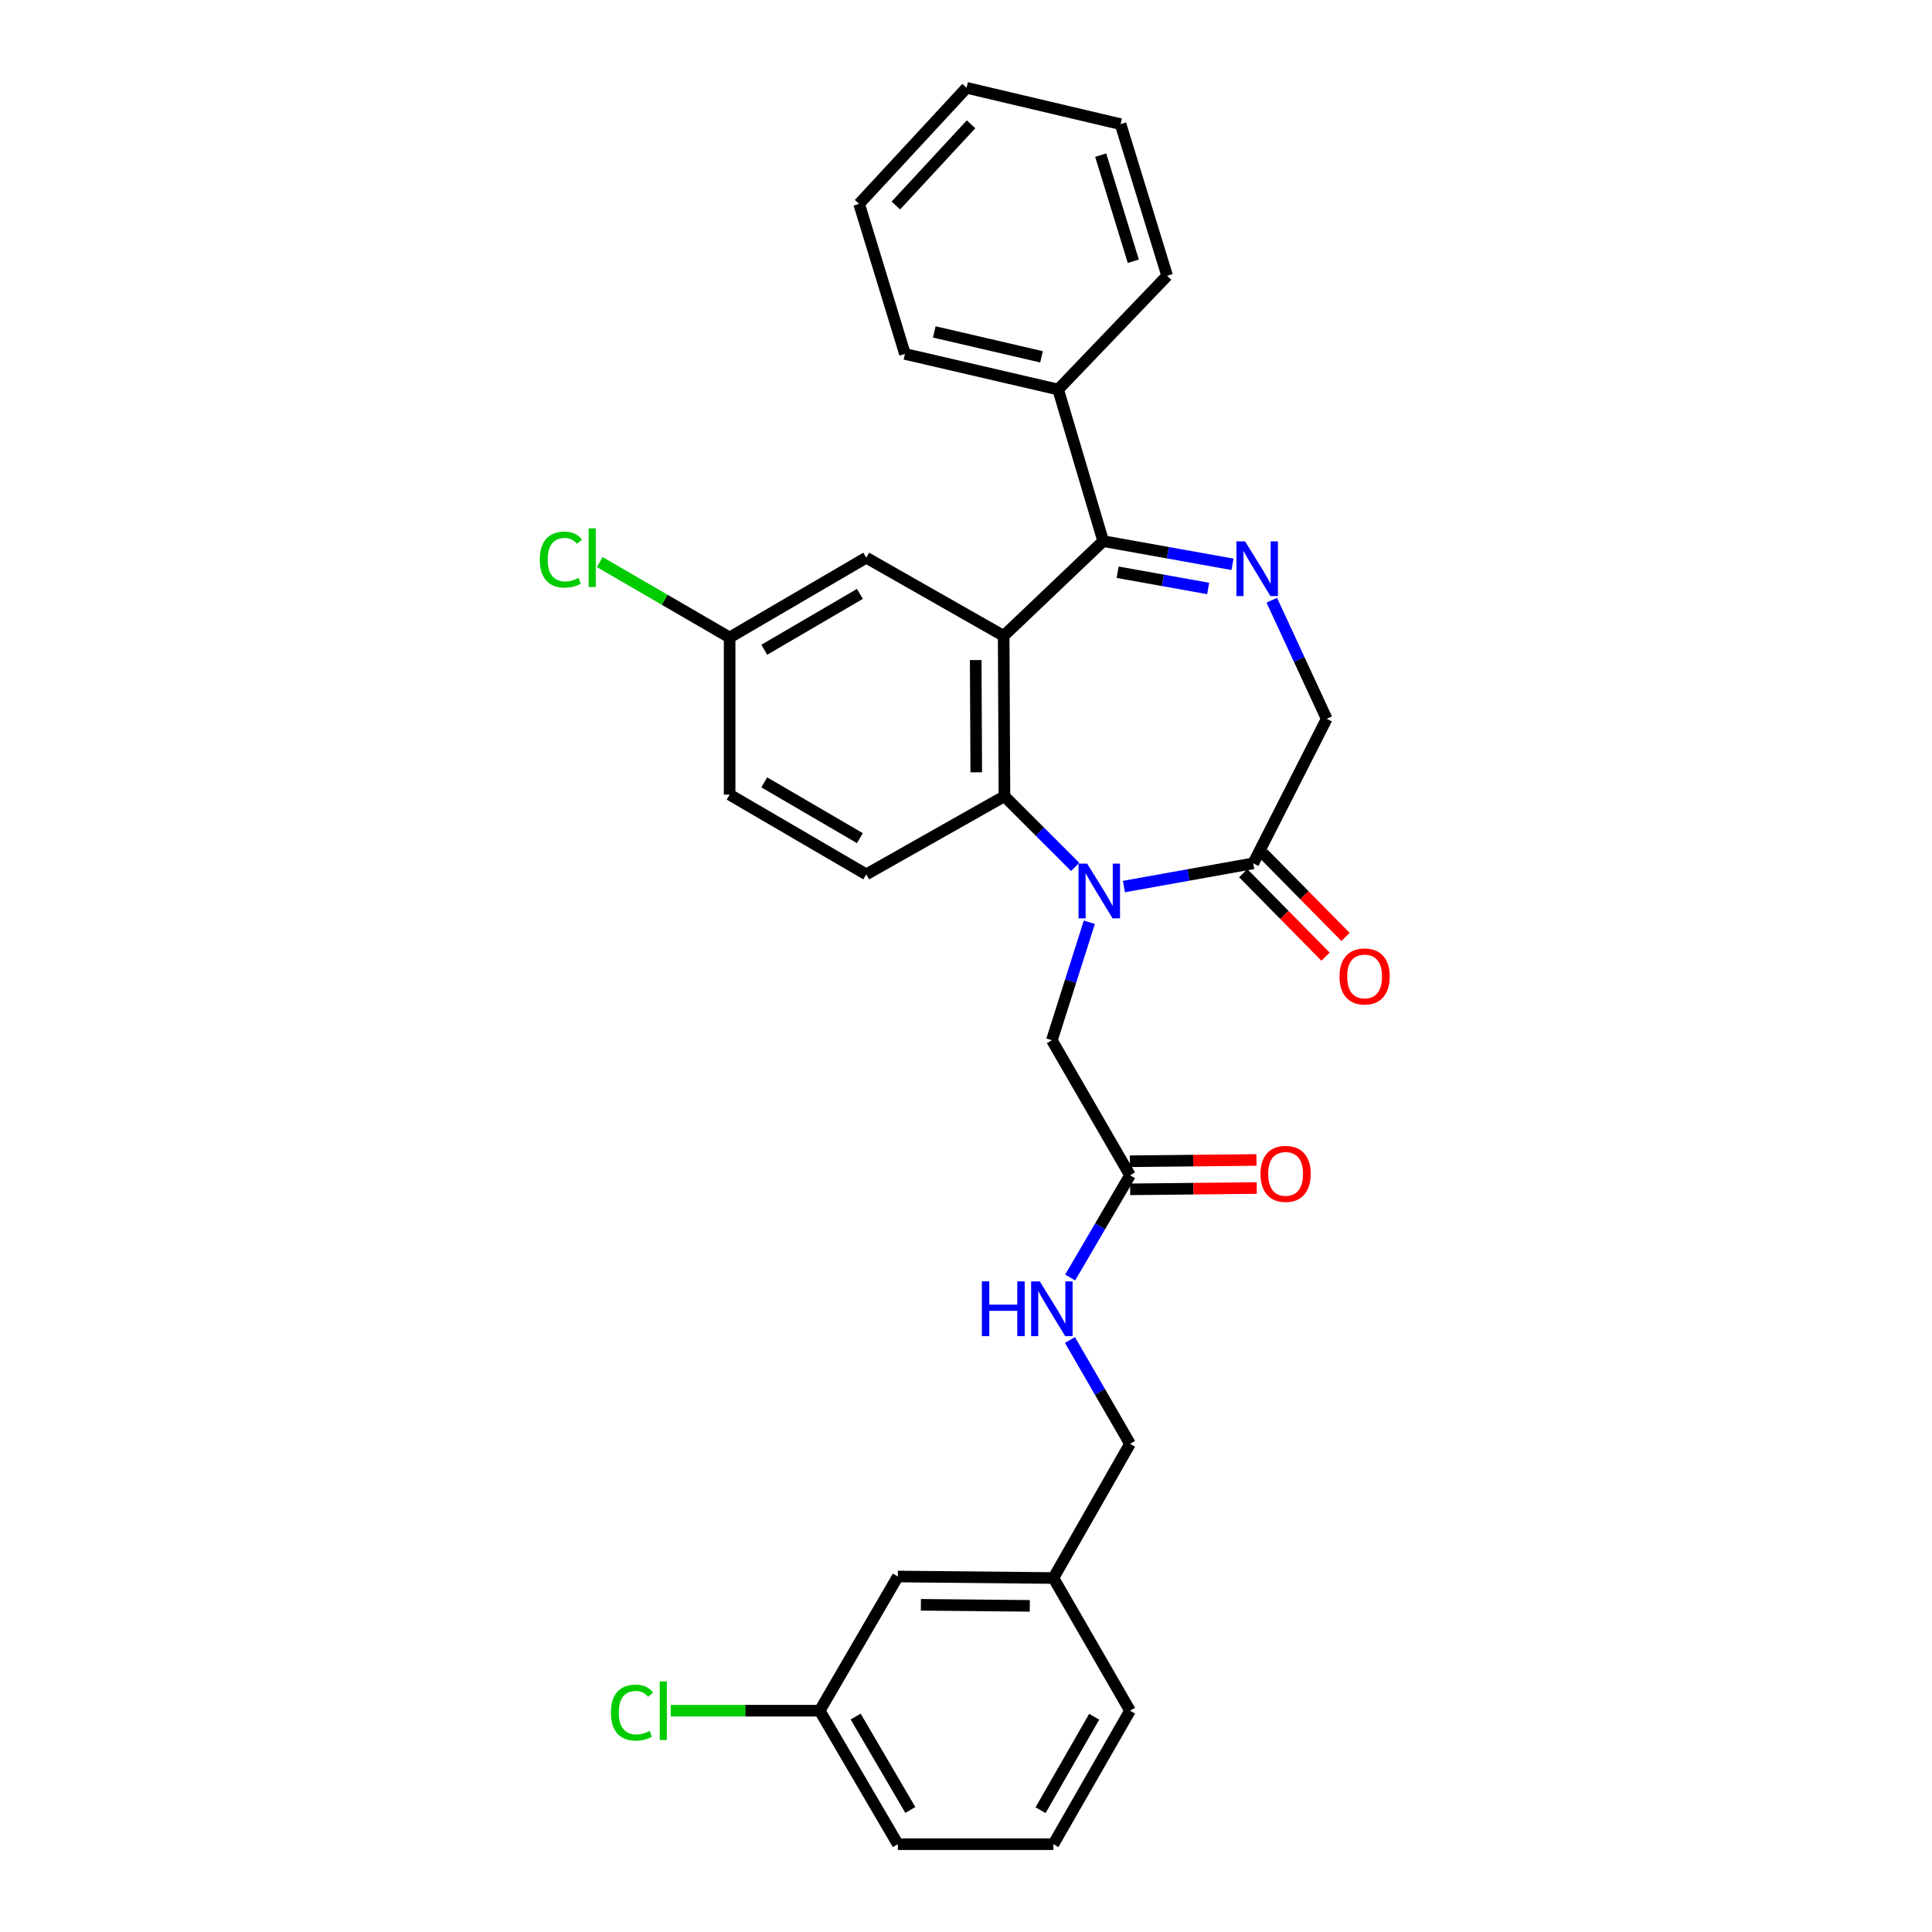 <?xml version='1.0' encoding='iso-8859-1'?>
<svg version='1.1' baseProfile='full'
              xmlns='http://www.w3.org/2000/svg'
                      xmlns:rdkit='http://www.rdkit.org/xml'
                      xmlns:xlink='http://www.w3.org/1999/xlink'
                  xml:space='preserve'
width='1000px' height='1000px' viewBox='0 0 1000 1000'>
<!-- END OF HEADER -->
<rect style='opacity:1.0;fill:#FFFFFF;stroke:none' width='1000' height='1000' x='0' y='0'> </rect>
<path class='bond-1' d='M 556.503,448.704 L 538.202,430.418' style='fill:none;fill-rule:evenodd;stroke:#0000FF;stroke-width:6px;stroke-linecap:butt;stroke-linejoin:miter;stroke-opacity:1' />
<path class='bond-1' d='M 538.202,430.418 L 519.9,412.131' style='fill:none;fill-rule:evenodd;stroke:#000000;stroke-width:6px;stroke-linecap:butt;stroke-linejoin:miter;stroke-opacity:1' />
<path class='bond-4' d='M 581.742,458.877 L 615.209,452.869' style='fill:none;fill-rule:evenodd;stroke:#0000FF;stroke-width:6px;stroke-linecap:butt;stroke-linejoin:miter;stroke-opacity:1' />
<path class='bond-4' d='M 615.209,452.869 L 648.676,446.862' style='fill:none;fill-rule:evenodd;stroke:#000000;stroke-width:6px;stroke-linecap:butt;stroke-linejoin:miter;stroke-opacity:1' />
<path class='bond-5' d='M 563.836,477.354 L 554.14,507.883' style='fill:none;fill-rule:evenodd;stroke:#0000FF;stroke-width:6px;stroke-linecap:butt;stroke-linejoin:miter;stroke-opacity:1' />
<path class='bond-5' d='M 554.14,507.883 L 544.443,538.412' style='fill:none;fill-rule:evenodd;stroke:#000000;stroke-width:6px;stroke-linecap:butt;stroke-linejoin:miter;stroke-opacity:1' />
<path class='bond-0' d='M 519.497,329.131 L 519.9,412.131' style='fill:none;fill-rule:evenodd;stroke:#000000;stroke-width:6px;stroke-linecap:butt;stroke-linejoin:miter;stroke-opacity:1' />
<path class='bond-0' d='M 505.026,341.651 L 505.308,399.752' style='fill:none;fill-rule:evenodd;stroke:#000000;stroke-width:6px;stroke-linecap:butt;stroke-linejoin:miter;stroke-opacity:1' />
<path class='bond-2' d='M 519.497,329.131 L 571.004,280.086' style='fill:none;fill-rule:evenodd;stroke:#000000;stroke-width:6px;stroke-linecap:butt;stroke-linejoin:miter;stroke-opacity:1' />
<path class='bond-9' d='M 519.497,329.131 L 448.364,288.66' style='fill:none;fill-rule:evenodd;stroke:#000000;stroke-width:6px;stroke-linecap:butt;stroke-linejoin:miter;stroke-opacity:1' />
<path class='bond-7' d='M 519.9,412.131 L 448.364,452.57' style='fill:none;fill-rule:evenodd;stroke:#000000;stroke-width:6px;stroke-linecap:butt;stroke-linejoin:miter;stroke-opacity:1' />
<path class='bond-10' d='M 571.004,280.086 L 547.696,201.606' style='fill:none;fill-rule:evenodd;stroke:#000000;stroke-width:6px;stroke-linecap:butt;stroke-linejoin:miter;stroke-opacity:1' />
<path class='bond-30' d='M 571.004,280.086 L 604.475,286.087' style='fill:none;fill-rule:evenodd;stroke:#000000;stroke-width:6px;stroke-linecap:butt;stroke-linejoin:miter;stroke-opacity:1' />
<path class='bond-30' d='M 604.475,286.087 L 637.946,292.087' style='fill:none;fill-rule:evenodd;stroke:#0000FF;stroke-width:6px;stroke-linecap:butt;stroke-linejoin:miter;stroke-opacity:1' />
<path class='bond-30' d='M 578.481,296.19 L 601.911,300.39' style='fill:none;fill-rule:evenodd;stroke:#000000;stroke-width:6px;stroke-linecap:butt;stroke-linejoin:miter;stroke-opacity:1' />
<path class='bond-30' d='M 601.911,300.39 L 625.34,304.591' style='fill:none;fill-rule:evenodd;stroke:#0000FF;stroke-width:6px;stroke-linecap:butt;stroke-linejoin:miter;stroke-opacity:1' />
<path class='bond-3' d='M 658.262,310.676 L 672.477,341.362' style='fill:none;fill-rule:evenodd;stroke:#0000FF;stroke-width:6px;stroke-linecap:butt;stroke-linejoin:miter;stroke-opacity:1' />
<path class='bond-3' d='M 672.477,341.362 L 686.693,372.048' style='fill:none;fill-rule:evenodd;stroke:#000000;stroke-width:6px;stroke-linecap:butt;stroke-linejoin:miter;stroke-opacity:1' />
<path class='bond-6' d='M 648.676,446.862 L 686.693,372.048' style='fill:none;fill-rule:evenodd;stroke:#000000;stroke-width:6px;stroke-linecap:butt;stroke-linejoin:miter;stroke-opacity:1' />
<path class='bond-12' d='M 643.502,451.963 L 664.797,473.563' style='fill:none;fill-rule:evenodd;stroke:#000000;stroke-width:6px;stroke-linecap:butt;stroke-linejoin:miter;stroke-opacity:1' />
<path class='bond-12' d='M 664.797,473.563 L 686.092,495.162' style='fill:none;fill-rule:evenodd;stroke:#FF0000;stroke-width:6px;stroke-linecap:butt;stroke-linejoin:miter;stroke-opacity:1' />
<path class='bond-12' d='M 653.85,441.761 L 675.145,463.36' style='fill:none;fill-rule:evenodd;stroke:#000000;stroke-width:6px;stroke-linecap:butt;stroke-linejoin:miter;stroke-opacity:1' />
<path class='bond-12' d='M 675.145,463.36 L 696.44,484.96' style='fill:none;fill-rule:evenodd;stroke:#FF0000;stroke-width:6px;stroke-linecap:butt;stroke-linejoin:miter;stroke-opacity:1' />
<path class='bond-8' d='M 544.443,538.412 L 584.898,608.326' style='fill:none;fill-rule:evenodd;stroke:#000000;stroke-width:6px;stroke-linecap:butt;stroke-linejoin:miter;stroke-opacity:1' />
<path class='bond-15' d='M 448.364,452.57 L 377.651,411.308' style='fill:none;fill-rule:evenodd;stroke:#000000;stroke-width:6px;stroke-linecap:butt;stroke-linejoin:miter;stroke-opacity:1' />
<path class='bond-15' d='M 445.081,433.829 L 395.581,404.946' style='fill:none;fill-rule:evenodd;stroke:#000000;stroke-width:6px;stroke-linecap:butt;stroke-linejoin:miter;stroke-opacity:1' />
<path class='bond-11' d='M 584.898,608.326 L 569.403,634.783' style='fill:none;fill-rule:evenodd;stroke:#000000;stroke-width:6px;stroke-linecap:butt;stroke-linejoin:miter;stroke-opacity:1' />
<path class='bond-11' d='M 569.403,634.783 L 553.908,661.239' style='fill:none;fill-rule:evenodd;stroke:#0000FF;stroke-width:6px;stroke-linecap:butt;stroke-linejoin:miter;stroke-opacity:1' />
<path class='bond-13' d='M 584.971,615.592 L 617.73,615.26' style='fill:none;fill-rule:evenodd;stroke:#000000;stroke-width:6px;stroke-linecap:butt;stroke-linejoin:miter;stroke-opacity:1' />
<path class='bond-13' d='M 617.73,615.26 L 650.488,614.928' style='fill:none;fill-rule:evenodd;stroke:#FF0000;stroke-width:6px;stroke-linecap:butt;stroke-linejoin:miter;stroke-opacity:1' />
<path class='bond-13' d='M 584.824,601.061 L 617.583,600.729' style='fill:none;fill-rule:evenodd;stroke:#000000;stroke-width:6px;stroke-linecap:butt;stroke-linejoin:miter;stroke-opacity:1' />
<path class='bond-13' d='M 617.583,600.729 L 650.341,600.397' style='fill:none;fill-rule:evenodd;stroke:#FF0000;stroke-width:6px;stroke-linecap:butt;stroke-linejoin:miter;stroke-opacity:1' />
<path class='bond-31' d='M 448.364,288.66 L 377.651,329.954' style='fill:none;fill-rule:evenodd;stroke:#000000;stroke-width:6px;stroke-linecap:butt;stroke-linejoin:miter;stroke-opacity:1' />
<path class='bond-31' d='M 445.085,307.403 L 395.586,336.309' style='fill:none;fill-rule:evenodd;stroke:#000000;stroke-width:6px;stroke-linecap:butt;stroke-linejoin:miter;stroke-opacity:1' />
<path class='bond-23' d='M 547.696,201.606 L 468.393,183.191' style='fill:none;fill-rule:evenodd;stroke:#000000;stroke-width:6px;stroke-linecap:butt;stroke-linejoin:miter;stroke-opacity:1' />
<path class='bond-23' d='M 539.088,184.689 L 483.576,171.799' style='fill:none;fill-rule:evenodd;stroke:#000000;stroke-width:6px;stroke-linecap:butt;stroke-linejoin:miter;stroke-opacity:1' />
<path class='bond-24' d='M 547.696,201.606 L 604.104,142.737' style='fill:none;fill-rule:evenodd;stroke:#000000;stroke-width:6px;stroke-linecap:butt;stroke-linejoin:miter;stroke-opacity:1' />
<path class='bond-16' d='M 553.805,693.58 L 569.351,720.447' style='fill:none;fill-rule:evenodd;stroke:#0000FF;stroke-width:6px;stroke-linecap:butt;stroke-linejoin:miter;stroke-opacity:1' />
<path class='bond-16' d='M 569.351,720.447 L 584.898,747.314' style='fill:none;fill-rule:evenodd;stroke:#000000;stroke-width:6px;stroke-linecap:butt;stroke-linejoin:miter;stroke-opacity:1' />
<path class='bond-14' d='M 377.651,329.954 L 377.651,411.308' style='fill:none;fill-rule:evenodd;stroke:#000000;stroke-width:6px;stroke-linecap:butt;stroke-linejoin:miter;stroke-opacity:1' />
<path class='bond-20' d='M 377.651,329.954 L 344.032,310.438' style='fill:none;fill-rule:evenodd;stroke:#000000;stroke-width:6px;stroke-linecap:butt;stroke-linejoin:miter;stroke-opacity:1' />
<path class='bond-20' d='M 344.032,310.438 L 310.414,290.922' style='fill:none;fill-rule:evenodd;stroke:#00CC00;stroke-width:6px;stroke-linecap:butt;stroke-linejoin:miter;stroke-opacity:1' />
<path class='bond-19' d='M 584.898,747.314 L 545.242,816.776' style='fill:none;fill-rule:evenodd;stroke:#000000;stroke-width:6px;stroke-linecap:butt;stroke-linejoin:miter;stroke-opacity:1' />
<path class='bond-17' d='M 464.712,815.993 L 545.242,816.776' style='fill:none;fill-rule:evenodd;stroke:#000000;stroke-width:6px;stroke-linecap:butt;stroke-linejoin:miter;stroke-opacity:1' />
<path class='bond-17' d='M 476.65,830.642 L 533.021,831.19' style='fill:none;fill-rule:evenodd;stroke:#000000;stroke-width:6px;stroke-linecap:butt;stroke-linejoin:miter;stroke-opacity:1' />
<path class='bond-18' d='M 464.712,815.993 L 424.273,885.455' style='fill:none;fill-rule:evenodd;stroke:#000000;stroke-width:6px;stroke-linecap:butt;stroke-linejoin:miter;stroke-opacity:1' />
<path class='bond-21' d='M 424.273,885.455 L 385.73,885.455' style='fill:none;fill-rule:evenodd;stroke:#000000;stroke-width:6px;stroke-linecap:butt;stroke-linejoin:miter;stroke-opacity:1' />
<path class='bond-21' d='M 385.73,885.455 L 347.187,885.455' style='fill:none;fill-rule:evenodd;stroke:#00CC00;stroke-width:6px;stroke-linecap:butt;stroke-linejoin:miter;stroke-opacity:1' />
<path class='bond-33' d='M 424.273,885.455 L 464.712,954.545' style='fill:none;fill-rule:evenodd;stroke:#000000;stroke-width:6px;stroke-linecap:butt;stroke-linejoin:miter;stroke-opacity:1' />
<path class='bond-33' d='M 442.881,888.478 L 471.188,936.841' style='fill:none;fill-rule:evenodd;stroke:#000000;stroke-width:6px;stroke-linecap:butt;stroke-linejoin:miter;stroke-opacity:1' />
<path class='bond-26' d='M 545.242,816.776 L 584.898,885.455' style='fill:none;fill-rule:evenodd;stroke:#000000;stroke-width:6px;stroke-linecap:butt;stroke-linejoin:miter;stroke-opacity:1' />
<path class='bond-22' d='M 545.242,954.545 L 584.898,885.455' style='fill:none;fill-rule:evenodd;stroke:#000000;stroke-width:6px;stroke-linecap:butt;stroke-linejoin:miter;stroke-opacity:1' />
<path class='bond-22' d='M 538.587,936.948 L 566.346,888.585' style='fill:none;fill-rule:evenodd;stroke:#000000;stroke-width:6px;stroke-linecap:butt;stroke-linejoin:miter;stroke-opacity:1' />
<path class='bond-25' d='M 545.242,954.545 L 464.712,954.545' style='fill:none;fill-rule:evenodd;stroke:#000000;stroke-width:6px;stroke-linecap:butt;stroke-linejoin:miter;stroke-opacity:1' />
<path class='bond-28' d='M 468.393,183.191 L 444.682,105.527' style='fill:none;fill-rule:evenodd;stroke:#000000;stroke-width:6px;stroke-linecap:butt;stroke-linejoin:miter;stroke-opacity:1' />
<path class='bond-27' d='M 604.104,142.737 L 579.997,64.257' style='fill:none;fill-rule:evenodd;stroke:#000000;stroke-width:6px;stroke-linecap:butt;stroke-linejoin:miter;stroke-opacity:1' />
<path class='bond-27' d='M 586.597,135.232 L 569.722,80.296' style='fill:none;fill-rule:evenodd;stroke:#000000;stroke-width:6px;stroke-linecap:butt;stroke-linejoin:miter;stroke-opacity:1' />
<path class='bond-29' d='M 579.997,64.257 L 500.299,45.455' style='fill:none;fill-rule:evenodd;stroke:#000000;stroke-width:6px;stroke-linecap:butt;stroke-linejoin:miter;stroke-opacity:1' />
<path class='bond-32' d='M 444.682,105.527 L 500.299,45.455' style='fill:none;fill-rule:evenodd;stroke:#000000;stroke-width:6px;stroke-linecap:butt;stroke-linejoin:miter;stroke-opacity:1' />
<path class='bond-32' d='M 463.688,106.389 L 502.62,64.338' style='fill:none;fill-rule:evenodd;stroke:#000000;stroke-width:6px;stroke-linecap:butt;stroke-linejoin:miter;stroke-opacity:1' />
<path  class='atom-0' d='M 562.717 447.008
L 571.997 462.008
Q 572.917 463.488, 574.397 466.168
Q 575.877 468.848, 575.957 469.008
L 575.957 447.008
L 579.717 447.008
L 579.717 475.328
L 575.837 475.328
L 565.877 458.928
Q 564.717 457.008, 563.477 454.808
Q 562.277 452.608, 561.917 451.928
L 561.917 475.328
L 558.237 475.328
L 558.237 447.008
L 562.717 447.008
' fill='#0000FF'/>
<path  class='atom-4' d='M 644.451 280.216
L 653.731 295.216
Q 654.651 296.696, 656.131 299.376
Q 657.611 302.056, 657.691 302.216
L 657.691 280.216
L 661.451 280.216
L 661.451 308.536
L 657.571 308.536
L 647.611 292.136
Q 646.451 290.216, 645.211 288.016
Q 644.011 285.816, 643.651 285.136
L 643.651 308.536
L 639.971 308.536
L 639.971 280.216
L 644.451 280.216
' fill='#0000FF'/>
<path  class='atom-12' d='M 508.223 663.241
L 512.063 663.241
L 512.063 675.281
L 526.543 675.281
L 526.543 663.241
L 530.383 663.241
L 530.383 691.561
L 526.543 691.561
L 526.543 678.481
L 512.063 678.481
L 512.063 691.561
L 508.223 691.561
L 508.223 663.241
' fill='#0000FF'/>
<path  class='atom-12' d='M 538.183 663.241
L 547.463 678.241
Q 548.383 679.721, 549.863 682.401
Q 551.343 685.081, 551.423 685.241
L 551.423 663.241
L 555.183 663.241
L 555.183 691.561
L 551.303 691.561
L 541.343 675.161
Q 540.183 673.241, 538.943 671.041
Q 537.743 668.841, 537.383 668.161
L 537.383 691.561
L 533.703 691.561
L 533.703 663.241
L 538.183 663.241
' fill='#0000FF'/>
<path  class='atom-13' d='M 693.319 505.408
Q 693.319 498.608, 696.679 494.808
Q 700.039 491.008, 706.319 491.008
Q 712.599 491.008, 715.959 494.808
Q 719.319 498.608, 719.319 505.408
Q 719.319 512.288, 715.919 516.208
Q 712.519 520.088, 706.319 520.088
Q 700.079 520.088, 696.679 516.208
Q 693.319 512.328, 693.319 505.408
M 706.319 516.888
Q 710.639 516.888, 712.959 514.008
Q 715.319 511.088, 715.319 505.408
Q 715.319 499.848, 712.959 497.048
Q 710.639 494.208, 706.319 494.208
Q 701.999 494.208, 699.639 497.008
Q 697.319 499.808, 697.319 505.408
Q 697.319 511.128, 699.639 514.008
Q 701.999 516.888, 706.319 516.888
' fill='#FF0000'/>
<path  class='atom-14' d='M 652.428 607.591
Q 652.428 600.791, 655.788 596.991
Q 659.148 593.191, 665.428 593.191
Q 671.708 593.191, 675.068 596.991
Q 678.428 600.791, 678.428 607.591
Q 678.428 614.471, 675.028 618.391
Q 671.628 622.271, 665.428 622.271
Q 659.188 622.271, 655.788 618.391
Q 652.428 614.511, 652.428 607.591
M 665.428 619.071
Q 669.748 619.071, 672.068 616.191
Q 674.428 613.271, 674.428 607.591
Q 674.428 602.031, 672.068 599.231
Q 669.748 596.391, 665.428 596.391
Q 661.108 596.391, 658.748 599.191
Q 656.428 601.991, 656.428 607.591
Q 656.428 613.311, 658.748 616.191
Q 661.108 619.071, 665.428 619.071
' fill='#FF0000'/>
<path  class='atom-21' d='M 279.398 289.64
Q 279.398 282.6, 282.678 278.92
Q 285.998 275.2, 292.278 275.2
Q 298.118 275.2, 301.238 279.32
L 298.598 281.48
Q 296.318 278.48, 292.278 278.48
Q 287.998 278.48, 285.718 281.36
Q 283.478 284.2, 283.478 289.64
Q 283.478 295.24, 285.798 298.12
Q 288.158 301, 292.718 301
Q 295.838 301, 299.478 299.12
L 300.598 302.12
Q 299.118 303.08, 296.878 303.64
Q 294.638 304.2, 292.158 304.2
Q 285.998 304.2, 282.678 300.44
Q 279.398 296.68, 279.398 289.64
' fill='#00CC00'/>
<path  class='atom-21' d='M 304.678 273.48
L 308.358 273.48
L 308.358 303.84
L 304.678 303.84
L 304.678 273.48
' fill='#00CC00'/>
<path  class='atom-22' d='M 316.203 886.435
Q 316.203 879.395, 319.483 875.715
Q 322.803 871.995, 329.083 871.995
Q 334.923 871.995, 338.043 876.115
L 335.403 878.275
Q 333.123 875.275, 329.083 875.275
Q 324.803 875.275, 322.523 878.155
Q 320.283 880.995, 320.283 886.435
Q 320.283 892.035, 322.603 894.915
Q 324.963 897.795, 329.523 897.795
Q 332.643 897.795, 336.283 895.915
L 337.403 898.915
Q 335.923 899.875, 333.683 900.435
Q 331.443 900.995, 328.963 900.995
Q 322.803 900.995, 319.483 897.235
Q 316.203 893.475, 316.203 886.435
' fill='#00CC00'/>
<path  class='atom-22' d='M 341.483 870.275
L 345.163 870.275
L 345.163 900.635
L 341.483 900.635
L 341.483 870.275
' fill='#00CC00'/>
</svg>
